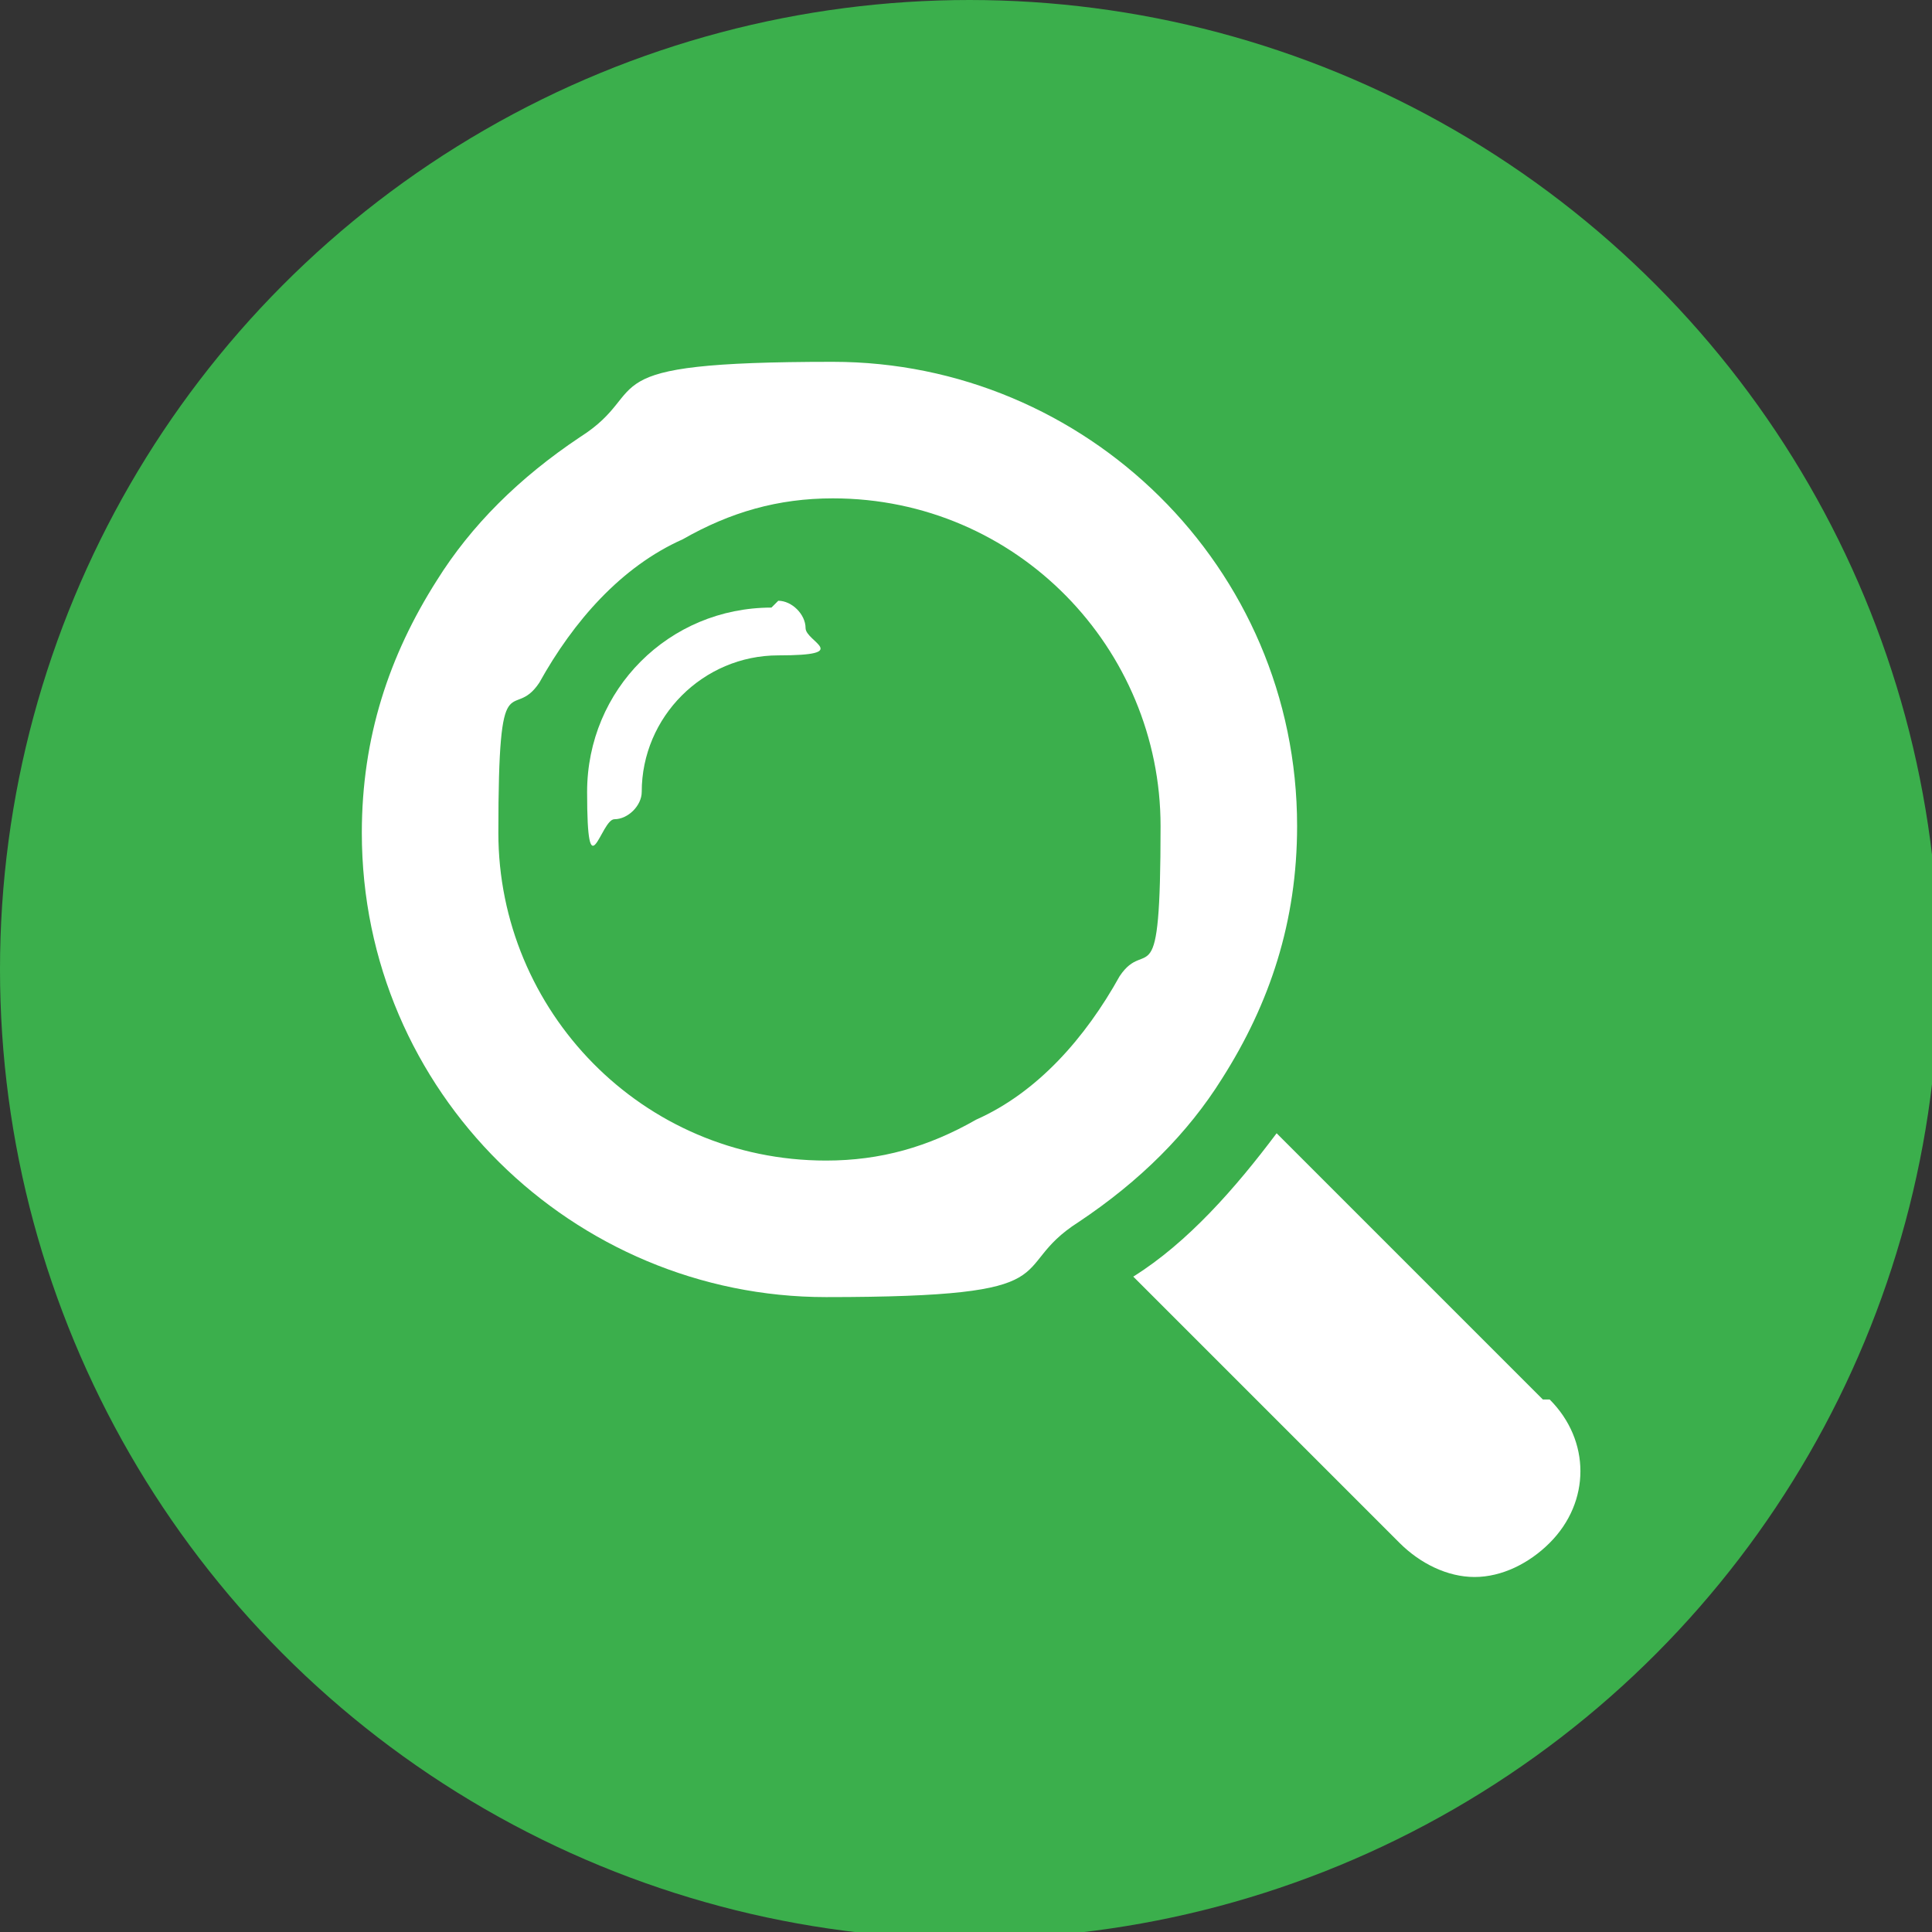 <?xml version="1.0" encoding="UTF-8"?>
<svg id="_レイヤー_1" xmlns="http://www.w3.org/2000/svg" width="10mm" height="10mm" version="1.1" viewBox="0 0 28.3 28.3">
  <rect x="0" y="0" width="28.3" height="28.3" fill="#333333" stroke="none"/>
  <!-- Generator: Adobe Illustrator 29.1.0, SVG Export Plug-In . SVG Version: 2.1.0 Build 142)  -->
  <defs>
    <style>
      .st0 {
        fill: #fff;
      }

      .st1 {
        fill: #3baf4c;
      }
    </style>
  </defs>
  <circle class="st1" cx="14.2" cy="14.2" r="14.2"/>
  <g>
    <path class="st0" d="M11.3,8.9c-1.5,0-2.7,1.2-2.7,2.7s.2.4.4.4.4-.2.4-.4c0-1.1.9-2,2-2s.4-.2.4-.4-.2-.4-.4-.4h0Z"/>
    <path class="st0" d="M17.9,15.8c.7-1.1,1.1-2.3,1.1-3.7,0-3.8-3.1-6.8-6.8-6.8s-2.6.4-3.7,1.1c-.9.6-1.6,1.3-2.1,2.1-.7,1.1-1.1,2.3-1.1,3.7,0,3.8,3.1,6.8,6.8,6.8s2.6-.4,3.7-1.1c.9-.6,1.6-1.3,2.1-2.1ZM14.3,16.4c-.7.4-1.4.6-2.2.6-2.7,0-4.8-2.2-4.8-4.8s.2-1.6.6-2.2c.5-.9,1.2-1.7,2.1-2.1.7-.4,1.4-.6,2.2-.6,2.7,0,4.8,2.2,4.8,4.8s-.2,1.6-.6,2.2c-.5.9-1.2,1.7-2.1,2.1Z"/>
    <path class="st0" d="M22.6,20.5l-3.9-3.9c-.6.8-1.3,1.6-2.1,2.1l3.9,3.9c.3.3.7.5,1.1.5s.8-.2,1.1-.5c.6-.6.6-1.5,0-2.1Z"/>
  </g>
</svg>